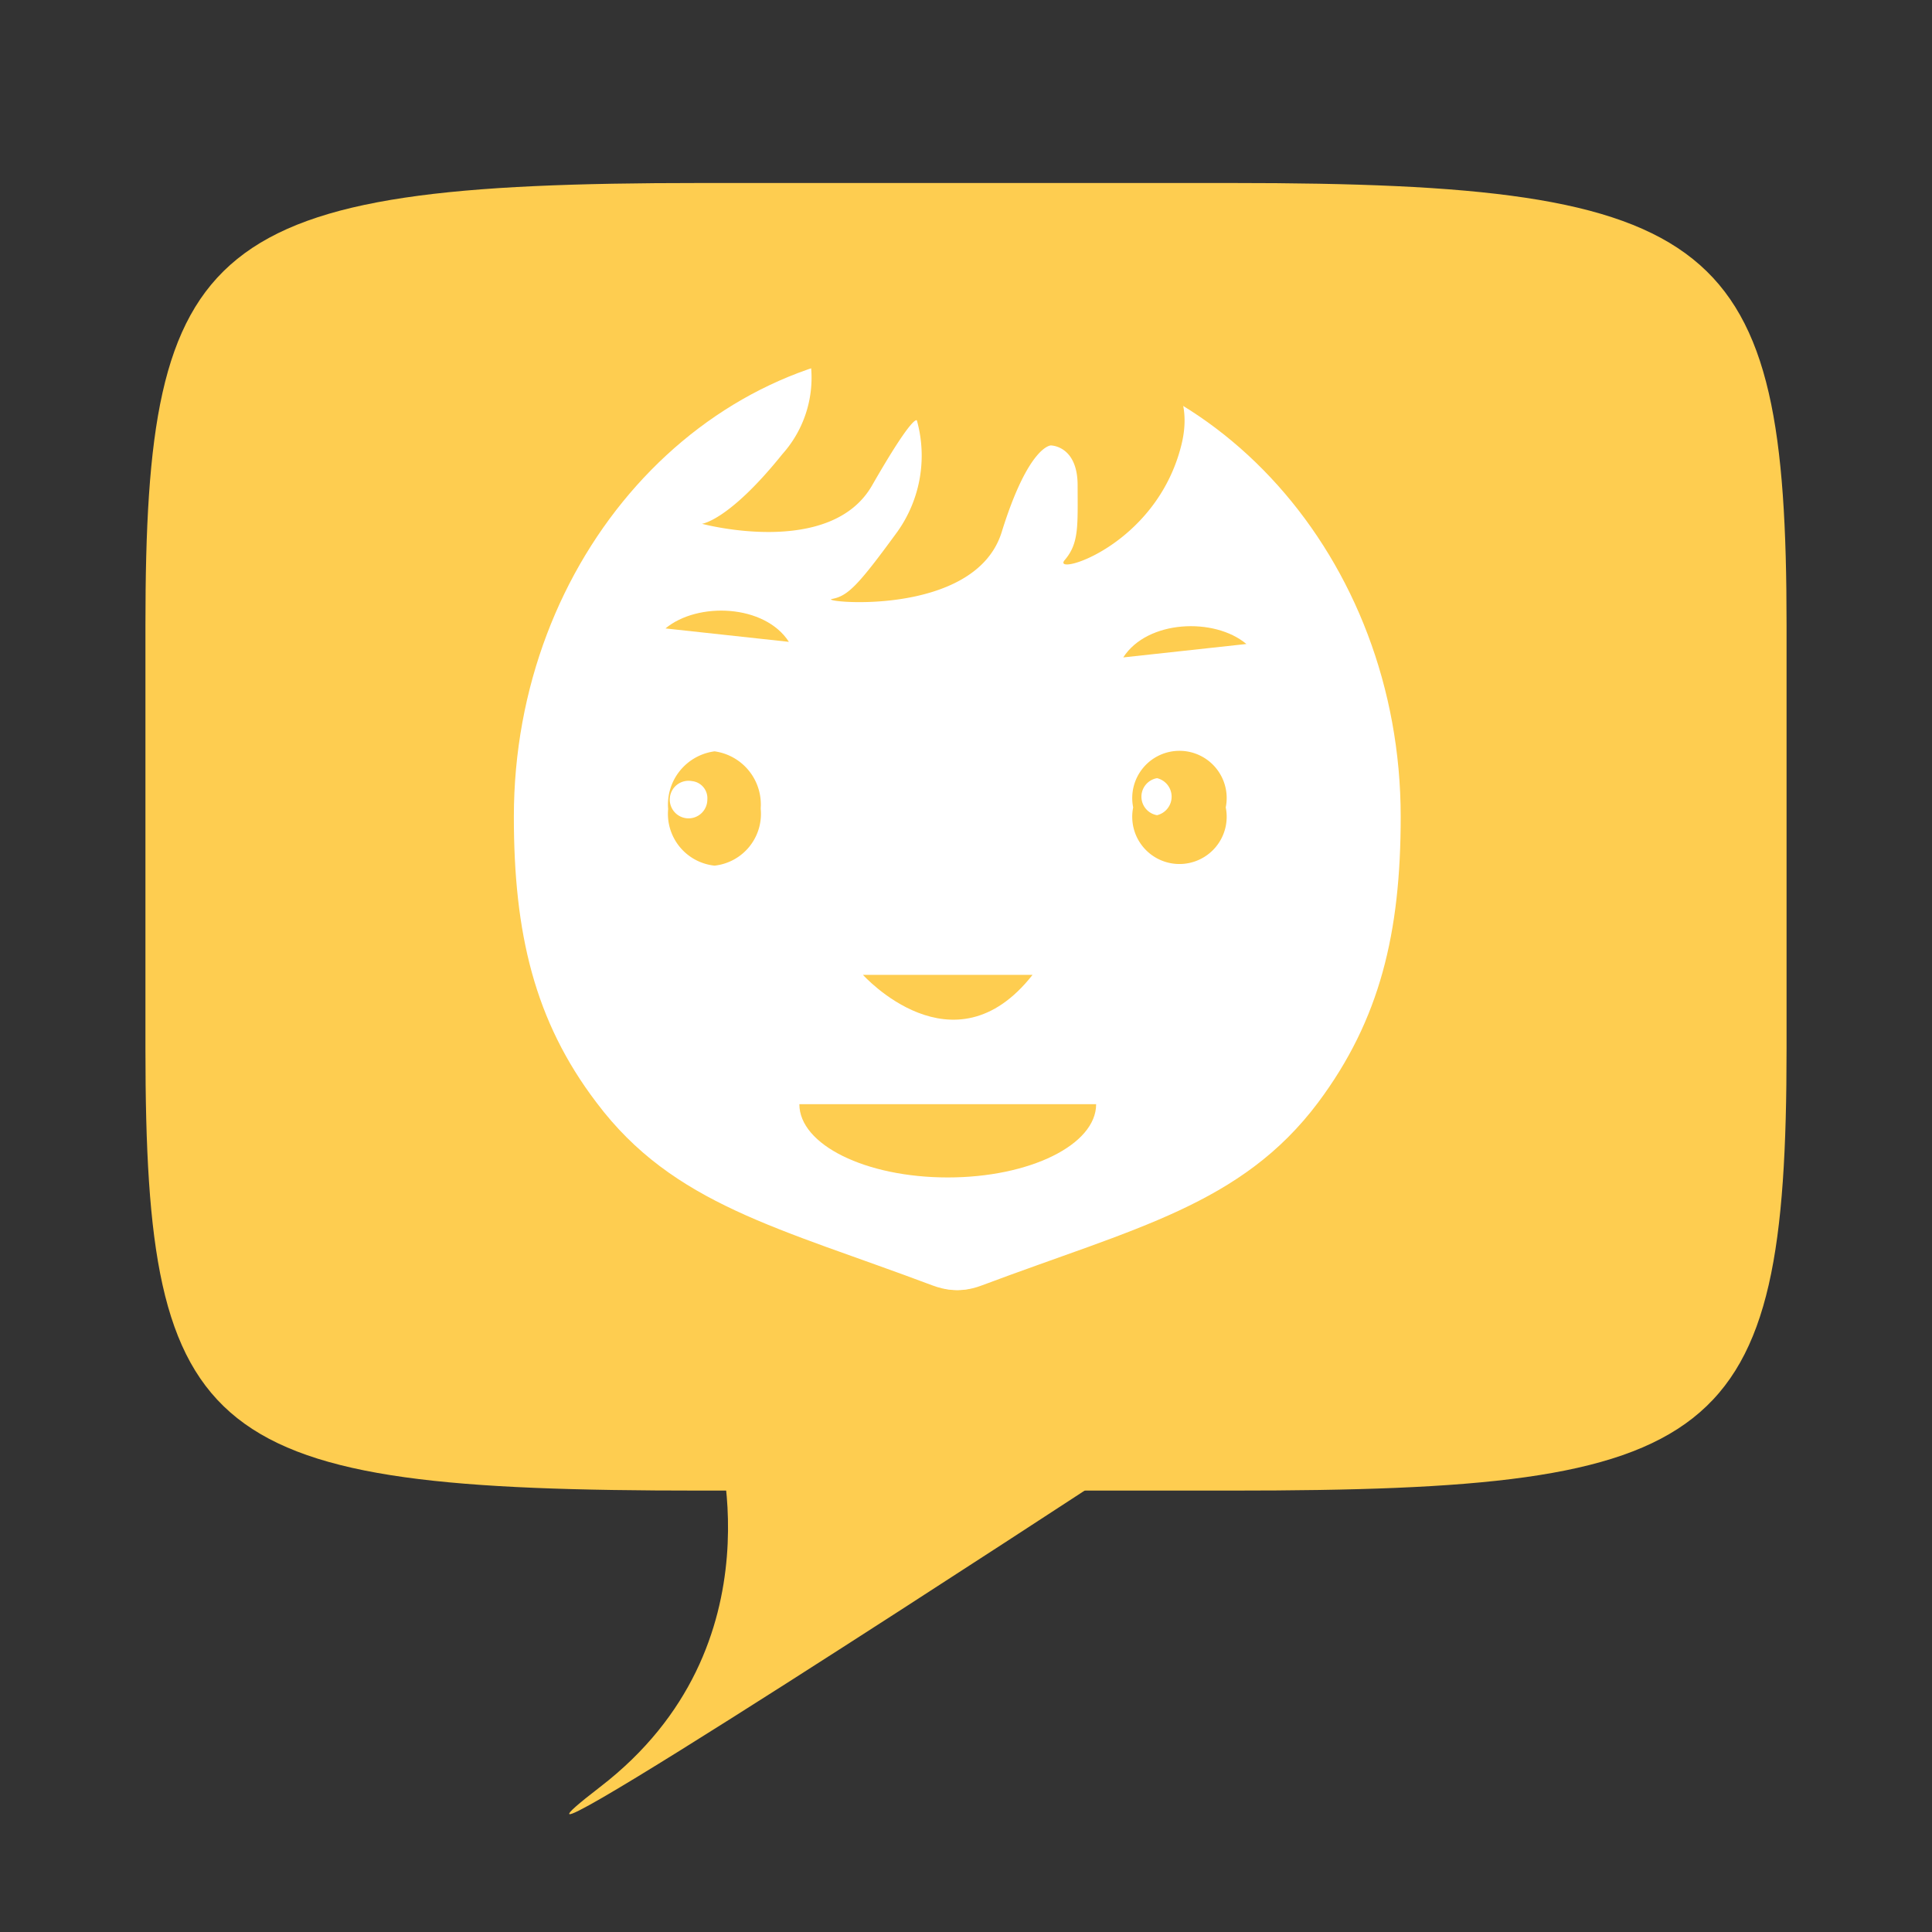 <svg id="Lager_1" data-name="Lager 1" xmlns="http://www.w3.org/2000/svg" xmlns:xlink="http://www.w3.org/1999/xlink"
     viewBox="0 0 72 72">
    <rect x="0" y="0" width="72" height="72" fill="#333333" stroke="none"/>
    <defs>
        <style>
            .cls-1{fill:none;}.cls-2{fill:#2b231e;}.cls-3{clip-path:url(#clip-path);}.cls-4{fill:#fecd50;}.cls-5{fill:#fff;}
        </style>
        <clipPath id="clip-path">
            <rect class="cls-1" x="5.42" y="6.82" width="61.16" height="60.8"/>
        </clipPath>
    </defs>
    <g class="cls-3">
        <path class="cls-4"
              d="M66.58,39.08c0,14.76-2.43,16.47-20.67,16.47H26.09c-18.44,0-20.67-1.71-20.67-16.47V23.29C5.42,8.88,7.65,6.82,26.09,6.82H45.91c18.24,0,20.67,2.06,20.67,16.47Z"/>
        <path class="cls-4" d="M26.66,53.39s2.57,7.92-4.29,13.2,19-11.66,19-11.66"/>
        <path class="cls-5"
              d="M34.74,47.9c-5.69-2.14-9.65-3-12.51-6.81-2.32-3.05-3.08-6.33-3.08-10.65,0-9.64,7-17.46,15.59-17.46s8.06,38,0,34.92"/>
        <path class="cls-5"
              d="M36.6,47.9c5.7-2.14,9.66-3,12.52-6.81C51.43,38,52.2,34.76,52.2,30.44c0-9.64-7-17.46-15.6-17.46s-8,38,0,34.92"/>
        <path class="cls-4" d="M40.85,41.15c0,1.51-2.47,2.73-5.53,2.73s-5.53-1.22-5.53-2.73Z"/>
        <path class="cls-4" d="M32.16,36.33s3.37,3.76,6.32,0"/>
        <path class="cls-4"
              d="M45.68,30.09a1.76,1.76,0,1,1-3.45,0,1.76,1.76,0,1,1,3.45,0M43.12,29a.7.7,0,0,0,0,1.38.71.71,0,0,0,0-1.38"/>
        <path class="cls-4"
              d="M28.35,30.15a1.94,1.94,0,0,1-1.72,2.11,1.94,1.94,0,0,1-1.73-2.11A2,2,0,0,1,26.63,28a2,2,0,0,1,1.72,2.11m-2.56-1a.7.7,0,1,0,.57.69.64.64,0,0,0-.57-.69"/>
        <path class="cls-4"
              d="M29.79,12.16a4.27,4.27,0,0,1-.63,4.76c-2,2.49-3,2.6-3,2.6s4.78,1.29,6.34-1.43,1.67-2.42,1.67-2.42a4.89,4.89,0,0,1-.73,4.15c-1.46,2-1.84,2.39-2.43,2.5s5.32.73,6.32-2.49,1.83-3.23,1.83-3.23,1,0,1,1.49.06,2.15-.48,2.78,3.41-.48,4.35-4.3-4.17-4.41-4.17-4.41Z"/>
        <path class="cls-4" d="M41.86,24.5c.9-1.4,3.4-1.5,4.59-.5"/>
        <path class="cls-4" d="M29.4,23.92c-.9-1.4-3.4-1.5-4.6-.5"/>
    </g>
    <rect class="cls-1" x="5.42" y="6.82" width="61.16" height="60.8"/>
</svg>